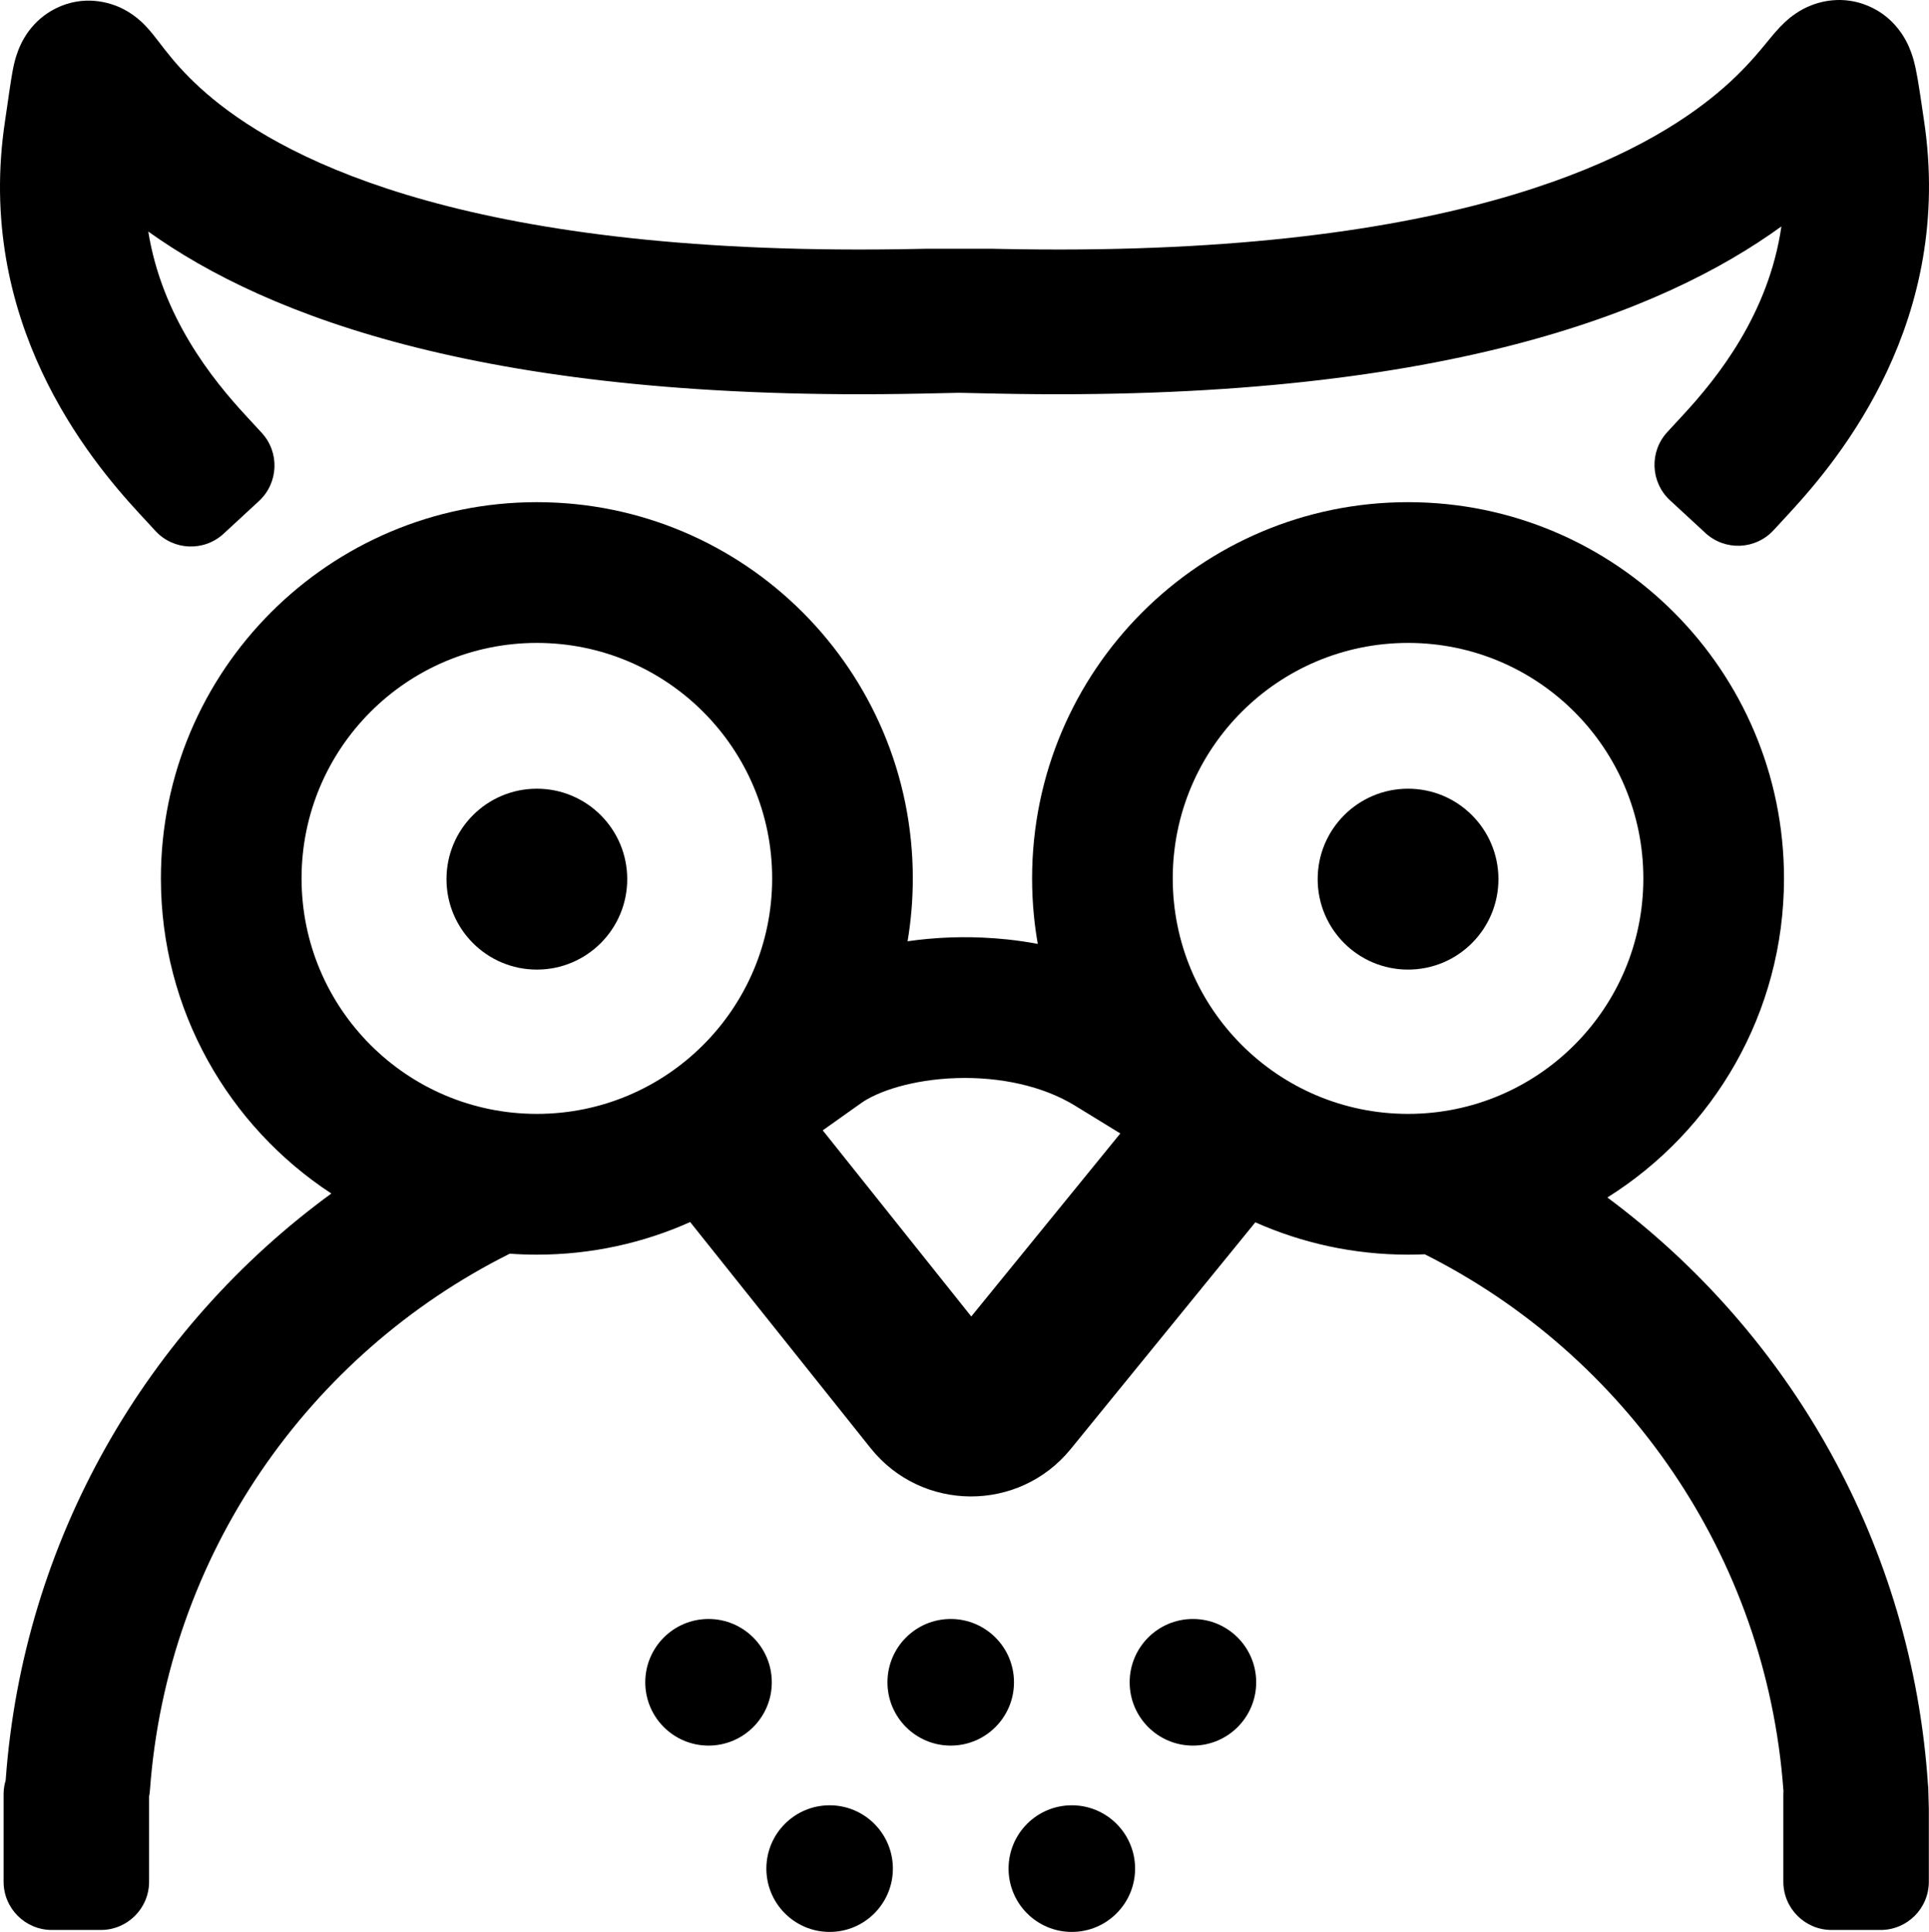 <svg width="642" height="643" viewBox="0 0 642 643" fill="none" xmlns="http://www.w3.org/2000/svg">
<path d="M639.66 35.513L639.645 35.403C639.188 32.302 638.727 29.177 638.239 26.376C637.828 24.017 637.403 21.888 636.938 20.204C636.543 18.767 635.762 16.161 634.242 13.376C634.035 12.993 633.778 12.54 633.461 12.032C633.246 11.693 633.008 11.329 632.742 10.946C632.156 10.099 631.438 9.165 630.567 8.208C628.535 5.978 625.676 3.622 621.758 1.97C613.321 -1.593 605.692 0.384 601.395 2.376C597.598 4.138 595.012 6.474 593.918 7.497C591.836 9.454 589.828 11.899 588.735 13.232L588.149 13.946C586.856 15.517 585.563 17.087 583.989 18.88C580.625 22.704 575.989 27.501 569.383 32.763C543.395 53.466 481.137 85.939 332.778 82.845L330.055 82.79H308.336L305.61 82.845C157.168 85.939 96.004 53.485 71.055 33.075C64.719 27.892 60.352 23.196 57.258 19.493C56.371 18.435 55.578 17.446 54.832 16.493L53.137 14.298L52.883 13.966C51.934 12.724 50.141 10.372 48.352 8.521C47.442 7.583 44.914 5.017 41.067 3.032C36.575 0.712 27.922 -1.831 18.594 2.786C16.586 3.778 14.887 4.95 13.457 6.177C12.047 7.384 10.899 8.646 9.969 9.833C8.27 12.005 7.313 13.943 6.86 14.907C6.211 16.29 5.731 17.618 5.375 18.755L5.125 19.591L4.981 20.11L4.707 21.204L4.508 22.067L4.203 23.61L4.024 24.614L3.672 26.708C3.313 28.942 2.953 31.45 2.586 34.013L2.571 34.146C2.285 36.13 1.992 38.146 1.699 40.087C-8.465 106.923 29.586 152.696 46.305 170.833L51.742 176.724C57.754 183.243 67.906 183.649 74.422 177.634L86.195 166.755C92.707 160.735 93.117 150.571 87.102 144.056L81.668 138.161C70.653 126.212 53.922 105.485 49.344 77.06C88.703 105.232 162.699 133.997 306.614 131.005L319.196 130.739L331.778 131.005C478.742 134.064 553.434 103.942 592.879 75.36C588.649 104.54 571.539 125.771 560.332 137.923L554.899 143.817C548.883 150.333 549.293 160.497 555.805 166.517L567.578 177.392C574.094 183.411 584.246 183.001 590.258 176.485L595.696 170.591C612.414 152.462 650.465 106.685 640.301 39.849L639.824 36.653L639.809 36.528L639.77 36.271L639.731 36.017L639.66 35.513Z" fill="black"/>
<path d="M208.75 292.607C208.75 309.235 195.289 322.712 178.676 322.712C162.063 322.712 148.598 309.235 148.598 292.607C148.598 275.982 162.063 262.505 178.676 262.505C195.289 262.505 208.75 275.982 208.75 292.607Z" fill="black"/>
<path d="M498.699 292.607C498.699 309.235 485.235 322.712 468.621 322.712C452.012 322.712 438.543 309.235 438.543 292.607C438.543 275.982 452.012 262.505 468.621 262.505C485.235 262.505 498.699 275.982 498.699 292.607Z" fill="black"/>
<path fill-rule="evenodd" clip-rule="evenodd" d="M178.676 417.587C196.848 417.587 214.117 413.708 229.699 406.735L289.727 481.954C306.754 503.29 339.114 503.45 356.348 482.282L417.793 406.821C433.324 413.739 450.528 417.587 468.621 417.587C469.512 417.587 470.403 417.579 471.289 417.56C472.258 417.54 473.223 417.509 474.184 417.466C540.789 450.899 587.832 517.603 593.539 595.802L593.567 596.075C593.535 596.454 593.524 596.837 593.524 597.224V626.282C593.524 635.157 600.711 642.349 609.574 642.349H625.899C634.762 642.349 641.946 635.157 641.946 626.282V601.985L641.742 594.63L641.676 594.263C636.434 514.11 595.656 443.665 534.957 398.56C570.266 376.423 593.742 337.134 593.742 292.36C593.742 223.196 537.723 167.13 468.621 167.13C399.52 167.13 343.496 223.196 343.496 292.36C343.496 296.614 343.707 300.821 344.121 304.966C344.434 308.067 344.856 311.134 345.387 314.165C342.043 313.536 338.699 313.044 335.379 312.689C332.571 312.388 329.778 312.185 327.012 312.064C325.864 312.013 324.719 311.978 323.578 311.954C321.321 311.915 319.086 311.927 316.883 311.993C314.184 312.079 311.473 312.247 308.766 312.493C306.524 312.7 304.285 312.966 302.055 313.286C303.199 306.482 303.797 299.489 303.797 292.36C303.797 223.196 247.778 167.13 178.676 167.13C109.571 167.13 53.551 223.196 53.551 292.36C53.551 336.259 76.121 374.88 110.278 397.239C49.032 441.966 7.656 512.317 1.887 592.54C1.774 592.907 1.676 593.278 1.59 593.657L1.449 594.353C1.336 594.985 1.258 595.626 1.223 596.282C1.203 596.595 1.196 596.907 1.196 597.224V626.282C1.196 635.157 8.383 642.349 17.246 642.349H33.571C42.434 642.349 49.617 635.157 49.617 626.282V597.927C49.754 597.232 49.852 596.521 49.903 595.802C55.621 517.446 102.844 450.63 169.66 417.267C172.641 417.478 175.645 417.587 178.676 417.587ZM178.676 370.735C135.422 370.735 100.364 335.646 100.364 292.36C100.364 249.075 135.422 213.982 178.676 213.982C221.922 213.982 256.985 249.075 256.985 292.36C256.985 335.646 221.922 370.735 178.676 370.735ZM323.254 438.165L273.817 376.216L286.653 367.107C292.008 363.31 303.516 359.29 318.348 358.821C332.801 358.372 347.074 361.431 357.735 367.97L372.856 377.247L323.254 438.165ZM546.93 292.36C546.93 335.646 511.871 370.735 468.621 370.735C425.371 370.735 390.309 335.646 390.309 292.36C390.309 249.075 425.371 213.982 468.621 213.982C511.871 213.982 546.93 249.075 546.93 292.36Z" fill="black"/>
<path d="M235.809 580.989C247.434 580.989 256.864 571.556 256.864 559.919C256.864 548.278 247.434 538.845 235.809 538.845C224.18 538.845 214.754 548.278 214.754 559.919C214.754 571.556 224.18 580.989 235.809 580.989Z" fill="black"/>
<path d="M337.469 559.919C337.469 571.556 328.043 580.989 316.414 580.989C304.789 580.989 295.36 571.556 295.36 559.919C295.36 548.278 304.789 538.845 316.414 538.845C328.043 538.845 337.469 548.278 337.469 559.919Z" fill="black"/>
<path d="M297.164 621.927C297.164 633.564 287.739 643.001 276.114 643.001C264.485 643.001 255.059 633.564 255.059 621.927C255.059 610.29 264.485 600.857 276.114 600.857C287.739 600.857 297.164 610.29 297.164 621.927Z" fill="black"/>
<path d="M418.078 559.919C418.078 571.556 408.653 580.989 397.024 580.989C385.395 580.989 375.969 571.556 375.969 559.919C375.969 548.278 385.395 538.845 397.024 538.845C408.653 538.845 418.078 548.278 418.078 559.919Z" fill="black"/>
<path d="M377.774 621.927C377.774 633.564 368.348 643.001 356.719 643.001C345.09 643.001 335.664 633.564 335.664 621.927C335.664 610.29 345.09 600.857 356.719 600.857C368.348 600.857 377.774 610.29 377.774 621.927Z" fill="black"/>
</svg>
